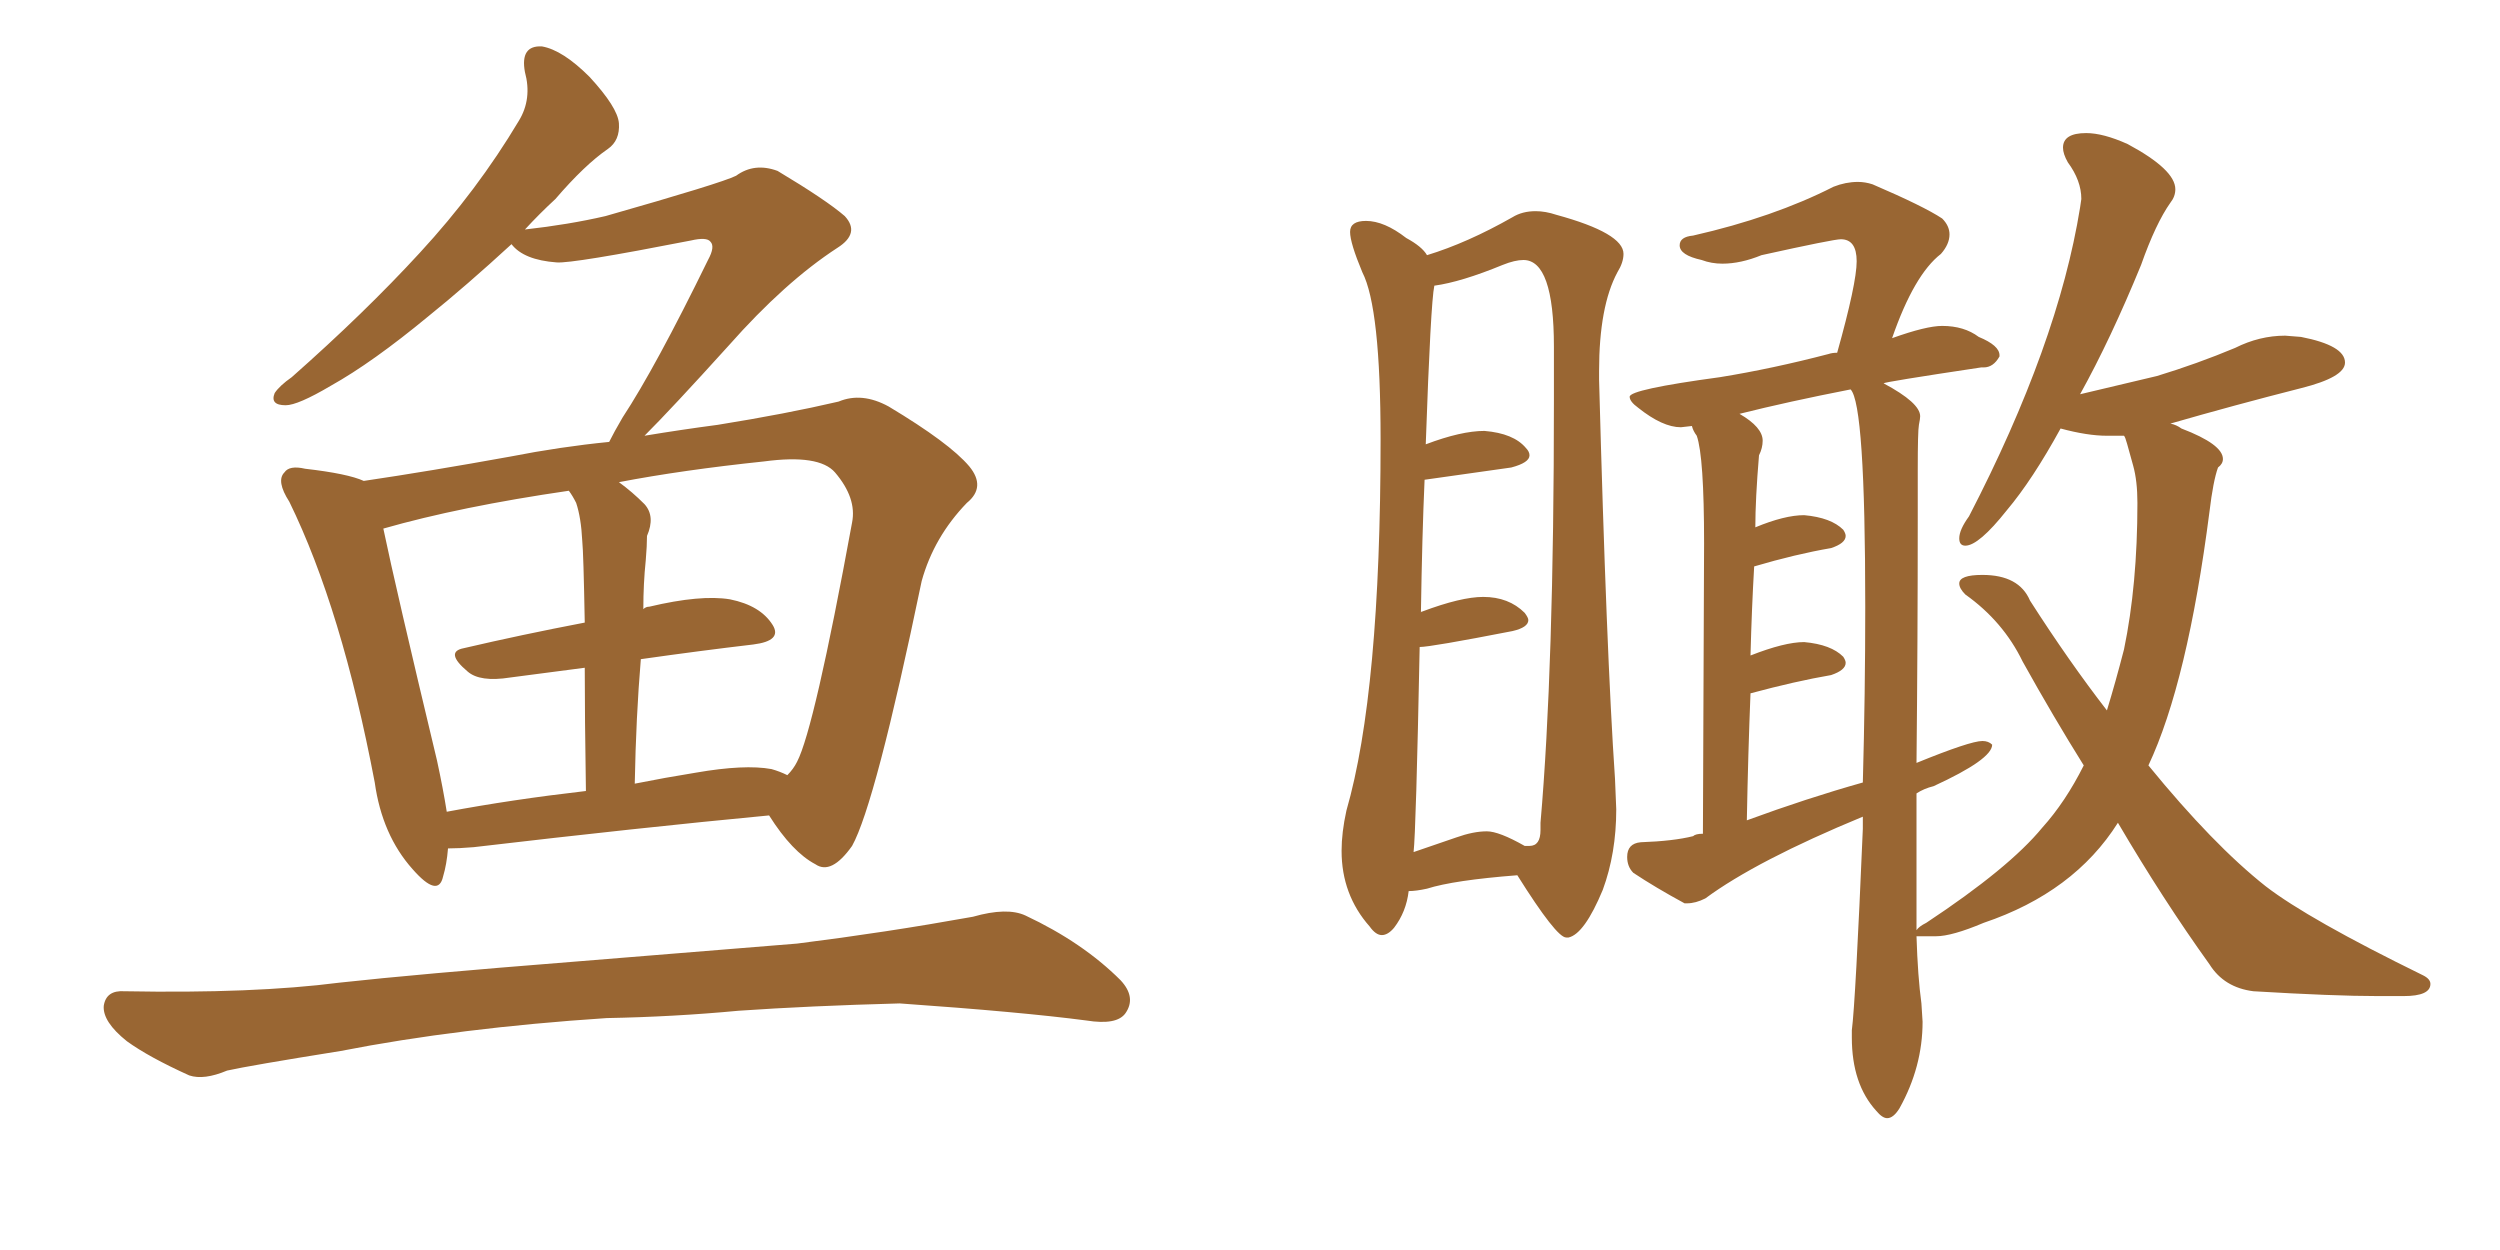 <svg xmlns="http://www.w3.org/2000/svg" xmlns:xlink="http://www.w3.org/1999/xlink" width="300" height="150"><path fill="#996633" padding="10" d="M53.76 101.81L53.76 101.81Q53.61 103.71 53.17 105.18L53.17 105.18Q52.59 107.81 49.51 104.30L49.51 104.30Q45.85 100.20 44.97 93.90L44.97 93.90Q41.02 73.10 34.72 60.21L34.72 60.21Q33.11 57.71 34.13 56.69L34.13 56.69Q34.72 55.81 36.62 56.25L36.62 56.25Q41.75 56.84 43.65 57.71L43.65 57.71Q51.56 56.54 61.23 54.79L61.23 54.79Q67.24 53.61 73.10 53.03L73.10 53.03Q73.68 51.86 74.71 50.10L74.71 50.10Q78.66 44.09 84.96 31.20L84.96 31.20Q85.84 29.59 85.25 29.00L85.25 29.00Q84.81 28.42 82.91 28.86L82.91 28.86Q68.70 31.64 66.80 31.49L66.80 31.49Q62.84 31.20 61.38 29.30L61.38 29.30Q55.96 34.28 51.42 37.94L51.42 37.94Q44.68 43.51 39.70 46.29L39.70 46.29Q35.74 48.63 34.28 48.63L34.28 48.63Q32.37 48.63 32.96 47.17L32.96 47.17Q33.54 46.29 35.01 45.26L35.01 45.26Q43.80 37.50 50.39 30.32L50.39 30.32Q57.28 22.85 62.26 14.50L62.26 14.50Q63.87 11.87 62.99 8.64L62.99 8.64Q62.40 5.42 65.04 5.57L65.04 5.57Q67.53 6.01 70.75 9.23L70.75 9.23Q74.12 12.89 74.27 14.79L74.27 14.79Q74.41 16.85 72.95 17.87L72.95 17.87Q70.17 19.78 66.65 23.88L66.65 23.88Q64.75 25.63 62.99 27.54L62.99 27.54Q68.26 26.95 72.66 25.93L72.66 25.93Q86.57 21.97 88.33 21.09L88.33 21.09Q90.53 19.48 93.31 20.51L93.31 20.51Q99.17 24.02 101.37 25.93L101.37 25.93Q103.27 27.98 100.49 29.74L100.49 29.74Q94.19 33.84 87.45 41.46L87.45 41.46Q80.57 49.07 77.34 52.29L77.34 52.29Q81.74 51.56 86.13 50.98L86.13 50.98Q94.34 49.66 100.63 48.19L100.63 48.19Q103.42 47.02 106.64 48.78L106.64 48.78Q113.96 53.17 116.31 55.96L116.31 55.96Q118.36 58.45 116.02 60.35L116.02 60.35Q112.06 64.45 110.60 69.73L110.60 69.73L110.60 69.73Q105.03 96.53 102.25 101.51L102.25 101.51Q99.76 105.03 97.85 103.71L97.85 103.71Q95.07 102.25 92.29 97.85L92.29 97.85Q76.76 99.32 56.84 101.66L56.84 101.66Q55.08 101.81 53.76 101.81ZM92.58 92.29L92.58 92.29Q93.60 92.58 94.48 93.02L94.48 93.02Q95.21 92.29 95.65 91.41L95.65 91.41Q97.71 87.45 102.25 62.70L102.25 62.70Q102.83 59.77 100.20 56.69L100.20 56.69Q98.29 54.49 91.70 55.37L91.70 55.37Q81.88 56.40 74.27 57.86L74.27 57.86Q75.88 59.03 77.34 60.50L77.34 60.50Q78.66 61.96 77.64 64.31L77.64 64.31Q77.64 65.48 77.49 67.24L77.49 67.24Q77.20 70.02 77.20 73.10L77.20 73.10Q77.49 72.80 77.93 72.80L77.93 72.80Q84.08 71.34 87.60 71.92L87.60 71.92Q91.26 72.66 92.72 75L92.72 75Q93.90 76.90 90.38 77.34L90.38 77.34Q84.08 78.08 76.90 79.10L76.90 79.10Q76.32 85.99 76.17 94.04L76.17 94.04Q79.83 93.31 83.50 92.72L83.50 92.72Q89.36 91.70 92.58 92.29ZM53.61 97.41L53.61 97.41Q61.38 95.95 70.31 94.92L70.31 94.92Q70.17 85.99 70.17 80.13L70.17 80.13Q65.77 80.71 61.23 81.30L61.23 81.30Q57.57 81.88 56.10 80.57L56.10 80.57Q53.32 78.22 55.66 77.78L55.66 77.78Q62.55 76.17 70.17 74.71L70.17 74.71Q70.02 66.36 69.87 64.89L69.87 64.89Q69.73 62.11 69.14 60.35L69.14 60.35Q68.70 59.47 68.26 58.89L68.26 58.89Q55.22 60.79 46.00 63.43L46.00 63.43Q47.46 70.46 52.44 91.26L52.44 91.26Q53.17 94.63 53.61 97.41ZM72.80 122.17L72.80 122.17L72.80 122.17Q55.08 123.34 40.87 126.12L40.87 126.12Q29.88 127.88 27.25 128.47L27.25 128.47Q24.46 129.64 22.71 129.05L22.71 129.05Q17.87 126.86 15.23 124.95L15.23 124.95Q12.30 122.61 12.45 120.70L12.45 120.70Q12.74 118.80 14.94 118.95L14.94 118.95Q30.47 119.24 40.72 117.92L40.72 117.92Q50.10 116.89 68.55 115.43L68.55 115.43Q77.64 114.70 95.65 113.23L95.65 113.23Q106.20 111.91 116.75 110.01L116.75 110.01Q120.85 108.84 123.05 109.86L123.05 109.86Q129.93 113.09 134.47 117.63L134.47 117.63Q136.38 119.68 135.06 121.58L135.06 121.58Q134.03 123.05 130.37 122.46L130.37 122.46Q122.61 121.44 107.96 120.41L107.96 120.41Q97.12 120.70 88.62 121.29L88.62 121.29Q80.86 122.02 72.80 122.17ZM187.94 112.50L188.23 112.50Q190.14 112.06 192.33 106.79L192.33 106.79Q193.95 102.39 193.95 97.12L193.95 97.12L193.80 93.46Q192.77 78.37 191.89 45.56L191.89 45.56L191.89 44.53Q191.89 36.77 194.09 32.67L194.09 32.67Q194.82 31.49 194.82 30.47L194.82 30.47Q194.82 27.98 186.77 25.78L186.77 25.78Q185.45 25.34 184.28 25.34L184.28 25.34Q182.67 25.34 181.49 26.07L181.49 26.07Q176.07 29.15 171.24 30.62L171.24 30.62Q170.65 29.59 168.75 28.56L168.75 28.56Q166.11 26.51 163.92 26.51L163.92 26.51Q162.01 26.51 162.01 27.83L162.01 27.83Q162.01 29.15 163.48 32.67L163.48 32.67Q165.67 36.91 165.67 52.73L165.67 52.73Q165.67 83.06 161.57 97.27L161.57 97.27Q160.99 99.90 160.99 102.10L160.99 102.10Q160.99 107.37 164.36 111.18L164.36 111.18Q165.09 112.21 165.82 112.21L165.82 112.21Q166.55 112.21 167.29 111.33L167.29 111.33Q168.75 109.42 169.04 106.93L169.04 106.93Q169.92 106.93 171.24 106.64L171.24 106.64Q174.46 105.62 182.08 105.03L182.08 105.03Q186.77 112.50 187.94 112.50L187.94 112.50ZM174.76 100.49L169.63 102.25Q169.92 99.76 170.36 77.64L170.36 77.64Q171.68 77.64 181.49 75.73L181.49 75.73Q183.40 75.29 183.40 74.41L183.40 74.41Q183.40 74.12 182.96 73.54L182.96 73.54Q181.05 71.63 177.98 71.63L177.98 71.63Q175.34 71.63 170.65 73.39L170.65 73.39Q170.51 73.39 170.51 73.54L170.51 73.54Q170.65 64.31 170.95 57.57L170.95 57.57L181.35 56.10Q183.54 55.52 183.54 54.64L183.54 54.64Q183.54 54.20 183.11 53.76L183.11 53.76Q181.64 52.00 178.13 51.71L178.13 51.71Q175.34 51.71 171.09 53.32L171.09 53.32Q171.68 36.33 172.12 34.28L172.12 34.28Q175.34 33.84 180.32 31.79L180.32 31.79Q181.79 31.20 182.81 31.20L182.81 31.20Q186.47 31.20 186.47 41.60L186.47 41.60L186.47 48.05Q186.47 80.27 184.86 98.73L184.86 98.73L184.86 99.61Q184.86 101.51 183.54 101.51L183.54 101.51L182.96 101.51Q179.88 99.76 178.42 99.76L178.42 99.76Q176.81 99.76 174.76 100.49L174.76 100.49ZM226.46 134.18L226.46 134.18Q227.20 134.18 227.93 133.01L227.93 133.01Q230.71 128.03 230.71 122.61L230.71 122.61L230.57 120.41Q230.13 117.19 229.98 112.35L229.98 112.35L232.32 112.35Q234.23 112.35 238.04 110.74L238.04 110.74Q248.88 107.08 254.15 98.73L254.15 98.73Q259.57 107.96 265.14 115.72L265.14 115.72Q266.89 118.51 270.41 118.95L270.41 118.95Q280.08 119.53 285.35 119.53L285.35 119.53L288.43 119.53Q291.65 119.53 291.65 118.07L291.65 118.07Q291.65 117.48 290.77 117.04L290.77 117.04Q277.00 110.30 271.88 106.35L271.88 106.35Q265.58 101.37 257.81 91.85L257.81 91.85Q262.50 81.88 265.14 61.38L265.14 61.38Q265.58 57.71 266.16 56.10L266.16 56.10Q266.75 55.66 266.75 55.08L266.75 55.08Q266.75 53.32 261.77 51.42L261.77 51.42Q261.18 50.98 260.45 50.83L260.45 50.83Q268.07 48.63 276.12 46.58L276.12 46.58Q281.40 45.26 281.40 43.51L281.40 43.51Q281.40 41.46 276.12 40.43L276.12 40.43L274.22 40.28Q271.14 40.28 268.21 41.75L268.21 41.75Q263.67 43.65 258.84 45.12L258.84 45.12L249.61 47.31Q253.27 40.72 256.93 31.79L256.93 31.79Q258.69 26.81 260.45 24.32L260.45 24.32Q261.04 23.58 261.04 22.71L261.04 22.71Q261.04 20.36 255.32 17.29L255.32 17.29Q252.39 15.97 250.34 15.97L250.34 15.97Q247.56 15.97 247.56 17.72L247.56 17.72Q247.56 18.46 248.14 19.48L248.14 19.48Q249.76 21.68 249.76 23.88L249.76 23.88L249.61 24.90Q246.97 41.31 236.28 61.96L236.28 61.96Q235.11 63.57 235.11 64.60L235.11 64.60Q235.11 65.48 235.84 65.48L235.84 65.48Q237.45 65.48 240.82 61.23L240.82 61.23Q243.90 57.57 247.27 51.42L247.27 51.42Q250.49 52.29 252.83 52.29L252.83 52.29L254.88 52.29Q255.03 52.44 255.25 53.25Q255.47 54.05 255.98 55.88Q256.49 57.71 256.49 60.35L256.49 60.35Q256.49 70.17 254.88 77.93L254.88 77.93Q253.86 81.88 252.83 85.25L252.83 85.25Q248.29 79.39 243.60 72.07L243.60 72.07Q242.29 68.99 237.89 68.99L237.89 68.99Q235.11 68.99 235.11 70.02L235.11 70.02Q235.11 70.61 235.84 71.34L235.84 71.34Q240.38 74.56 242.72 79.39L242.72 79.39Q246.39 85.99 250.05 91.85L250.05 91.85Q247.85 96.24 245.07 99.32L245.07 99.32Q241.11 104.15 231.15 110.74L231.15 110.74Q230.27 111.18 229.98 111.62L229.98 111.62L229.98 95.21Q230.86 94.63 232.03 94.34L232.03 94.34Q239.06 91.11 239.06 89.36L239.06 89.36Q238.62 88.92 237.89 88.92L237.89 88.92Q236.43 88.92 229.98 91.55L229.98 91.55Q230.13 77.05 230.13 61.96L230.13 61.96L230.13 56.40Q230.13 51.71 230.27 50.98Q230.42 50.24 230.42 49.95L230.42 49.95Q230.42 48.34 226.03 46.00L226.03 46.00Q226.03 45.85 237.74 44.09L237.74 44.09L238.04 44.09Q239.21 44.09 239.94 42.77L239.94 42.77L239.94 42.63Q239.94 41.46 237.45 40.43L237.45 40.43Q235.69 39.11 233.06 39.11L233.06 39.11Q231.15 39.11 227.05 40.58L227.05 40.58Q229.69 32.96 232.91 30.47L232.91 30.47Q233.94 29.30 233.94 28.13L233.94 28.13Q233.94 27.10 233.06 26.22L233.06 26.22Q230.86 24.76 224.71 22.12L224.71 22.12Q223.83 21.83 222.95 21.83L222.95 21.83Q221.48 21.83 220.02 22.41L220.02 22.41Q212.84 26.07 203.17 28.27L203.17 28.27Q201.56 28.42 201.56 29.44L201.56 29.44Q201.56 30.62 204.20 31.20L204.20 31.20Q205.37 31.64 206.69 31.64L206.69 31.64Q208.89 31.64 211.38 30.62L211.38 30.62Q220.02 28.71 220.90 28.71L220.90 28.71Q222.80 28.71 222.80 31.35L222.80 31.35Q222.80 33.98 220.46 42.33L220.46 42.33Q219.87 42.33 219.43 42.48L219.43 42.48Q212.70 44.24 206.40 45.26L206.40 45.26Q195.56 46.73 195.56 47.61L195.56 47.61Q195.56 48.19 196.58 48.93L196.58 48.93Q199.51 51.27 201.71 51.27L201.71 51.27L203.03 51.12Q203.17 51.71 203.61 52.29L203.61 52.29Q204.49 54.79 204.49 65.19L204.49 65.19L204.35 100.05Q203.47 100.05 203.17 100.34L203.17 100.34Q200.83 100.93 196.88 101.07L196.88 101.07Q195.26 101.22 195.26 102.83L195.26 102.83Q195.26 104.00 196.00 104.74L196.00 104.74Q198.63 106.49 202.15 108.40L202.15 108.40L202.44 108.40Q203.47 108.40 204.64 107.81L204.64 107.81Q210.79 103.27 223.54 98.00L223.54 98.00L223.54 99.46Q222.66 120.26 222.22 123.63L222.22 123.63L222.22 124.51Q222.22 130.08 225.15 133.30L225.15 133.30Q225.88 134.18 226.46 134.18ZM209.62 98.44L209.62 98.44Q209.77 90.38 210.06 83.20L210.06 83.20Q215.48 81.74 219.73 81.01L219.73 81.01Q221.48 80.42 221.48 79.54L221.48 79.54Q221.48 79.25 221.19 78.81L221.19 78.81Q219.73 77.34 216.50 77.05L216.50 77.05Q214.16 77.05 210.06 78.66L210.06 78.66Q210.21 72.95 210.50 67.97L210.50 67.97Q215.48 66.50 219.73 65.77L219.73 65.77Q221.48 65.19 221.48 64.31L221.48 64.31Q221.48 64.01 221.19 63.57L221.19 63.57Q219.73 62.11 216.50 61.82L216.50 61.82Q214.16 61.82 210.64 63.28L210.64 63.28Q210.64 59.91 211.08 54.64L211.08 54.64Q211.52 53.76 211.52 52.88L211.52 52.88Q211.52 51.27 208.74 49.66L208.74 49.66Q214.60 48.19 222.07 46.73L222.07 46.73Q223.83 48.49 223.83 72.80L223.83 72.80Q223.83 83.20 223.54 93.90L223.54 93.90Q216.80 95.80 209.62 98.44Z"/></svg>